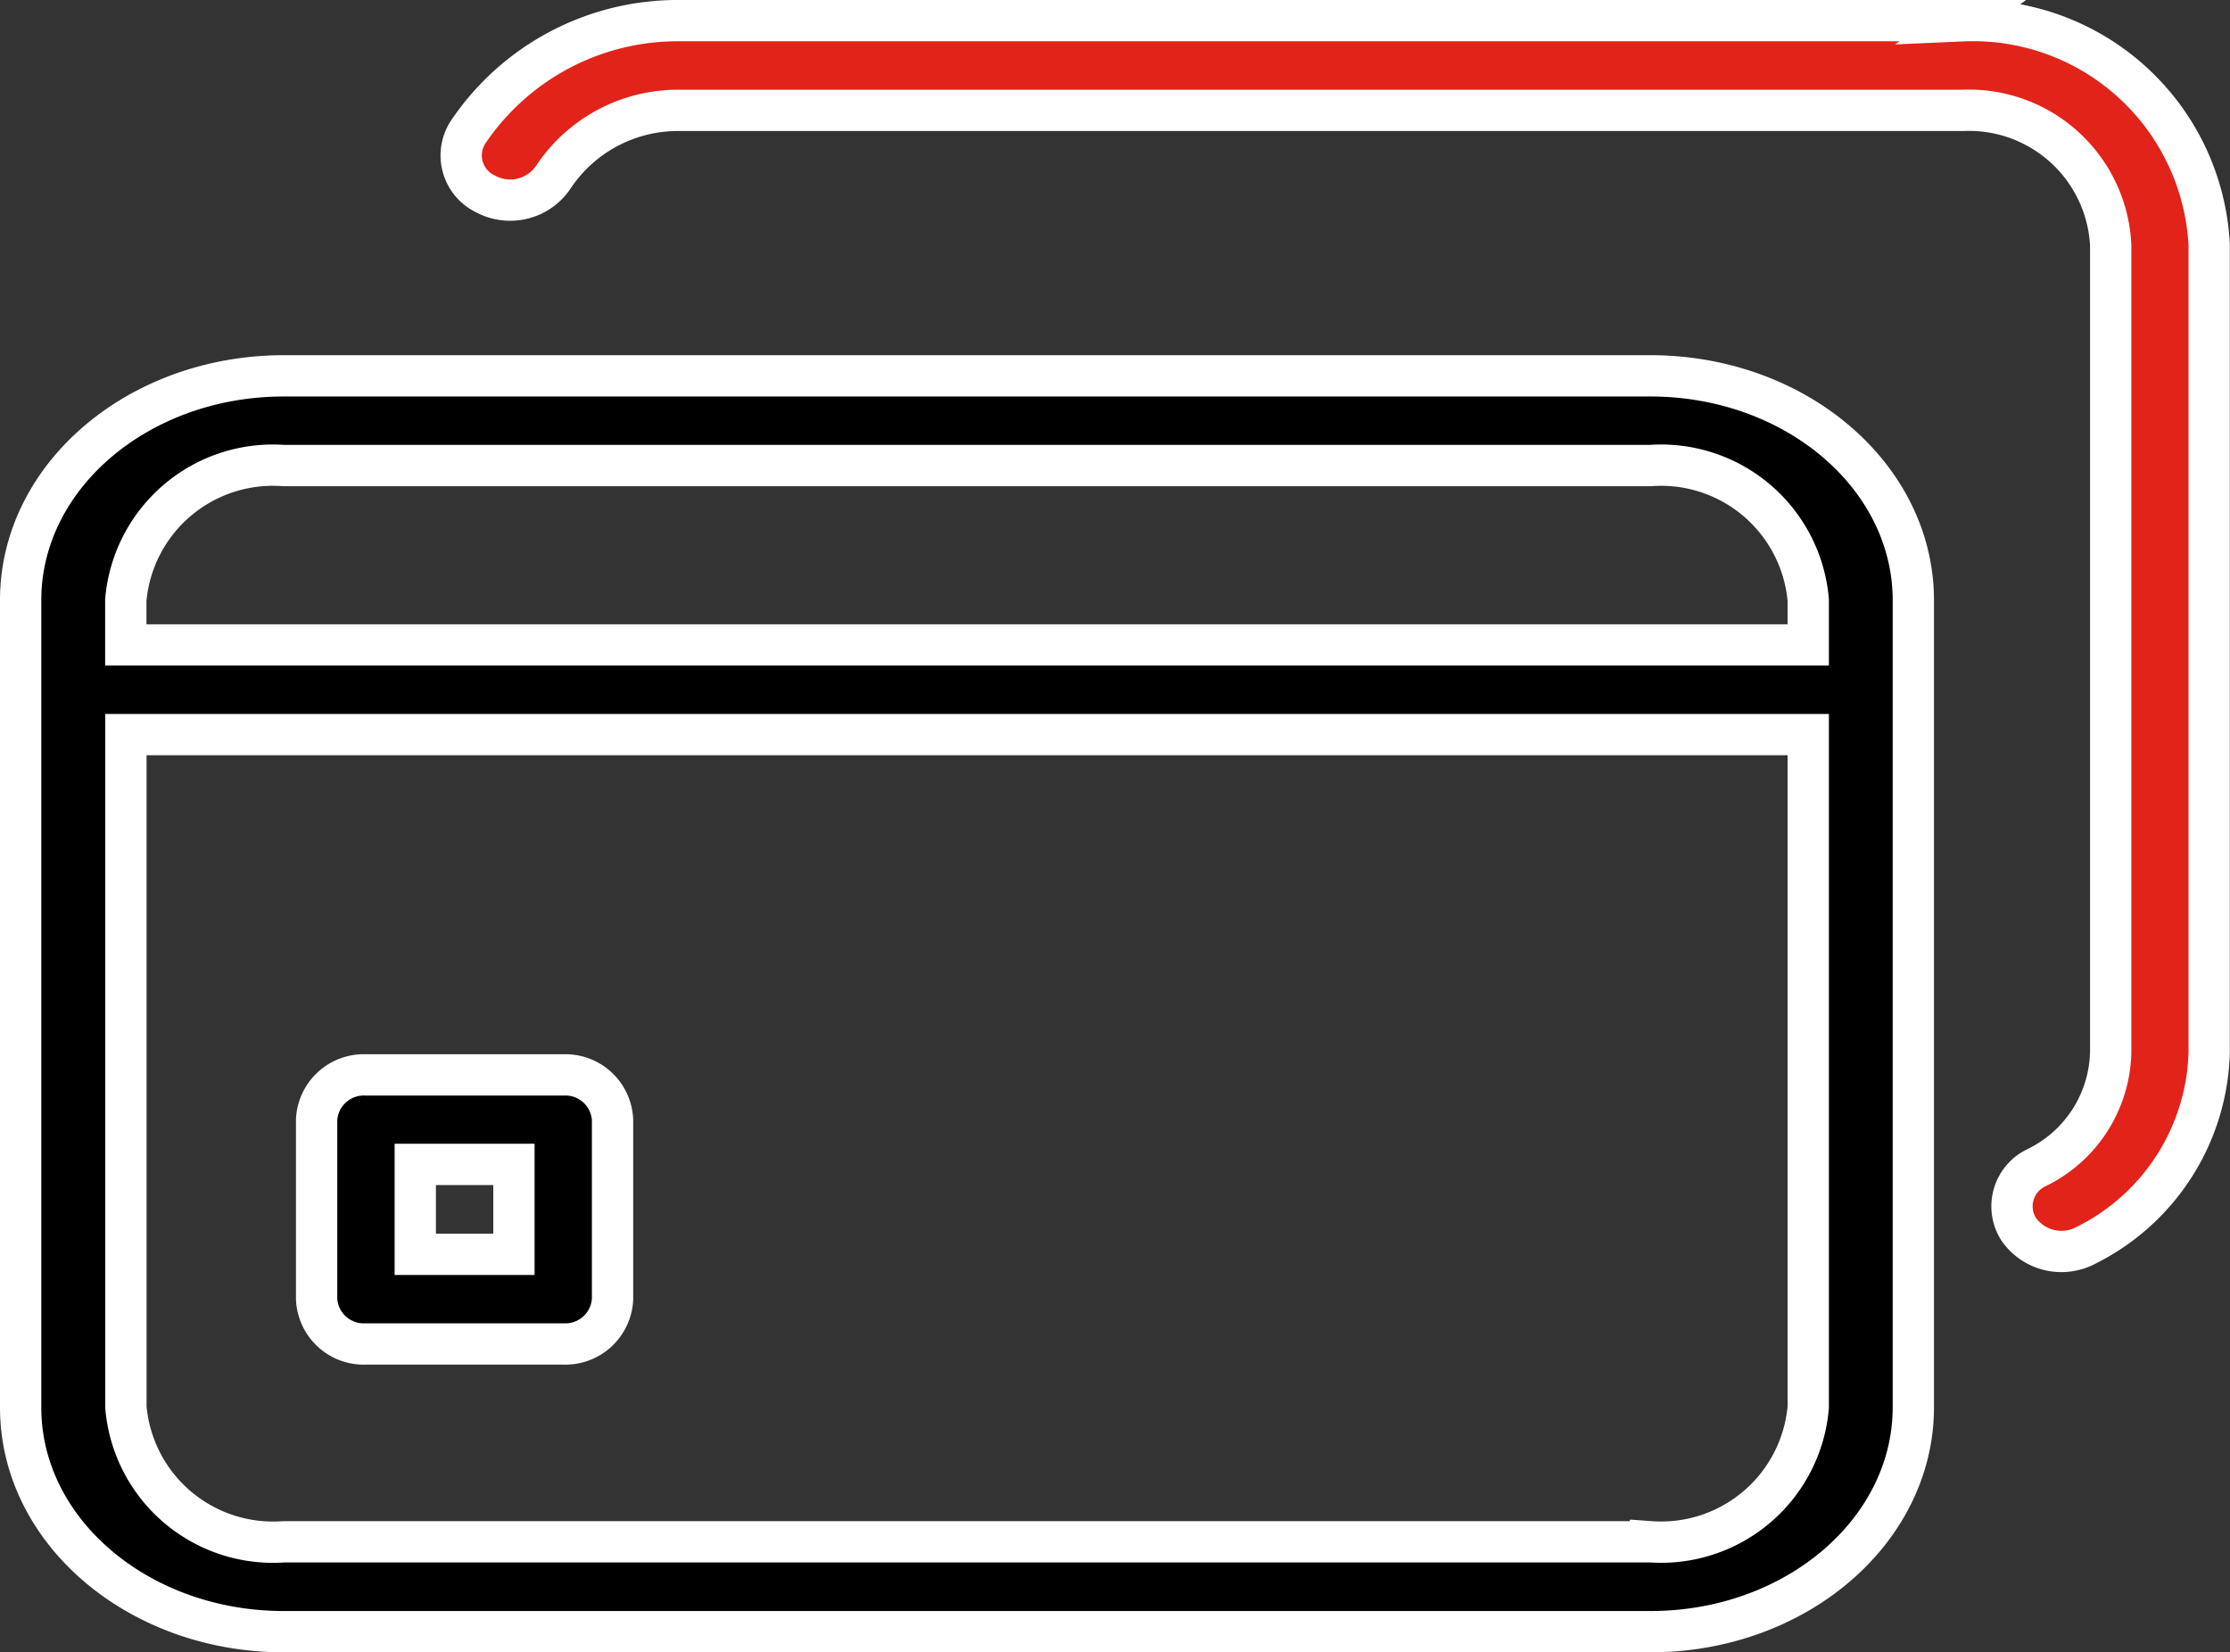 <svg xmlns="http://www.w3.org/2000/svg" width="54" height="40.008" viewBox="0 0 54 40.008">
  <rect x="0" y="0" width="54" height="40.008" fill="#333333" stroke="none"/>
  <g id="Group_17" data-name="Group 17" transform="translate(-679.5 -1307.5)">
    <g id="Group_13" data-name="Group 13" transform="translate(680 1308)">
      <g id="Group_7" data-name="Group 7">
        <path id="Path_32" data-name="Path 32" d="M71.468,138.667h-33.1C34.852,138.67,32,141.1,32,144.1v19.547c0,3,2.852,5.426,6.366,5.43h33.1c3.514,0,6.362-2.432,6.366-5.43V144.1C77.83,141.1,74.982,138.67,71.468,138.667Zm-33.1,2.172h33.1a3.576,3.576,0,0,1,3.819,3.258v1.086H34.546V144.1A3.576,3.576,0,0,1,38.366,140.839Zm33.1,26.062h-33.1a3.576,3.576,0,0,1-3.819-3.258V147.354H75.287v16.289A3.576,3.576,0,0,1,71.468,166.9Z" transform="translate(-32 -130.066)" stroke="#fff" stroke-miterlimit="10" stroke-width="1"/>
        <path id="Path_33" data-name="Path 33" d="M101.972,309.333H97.194A1.144,1.144,0,0,0,96,310.418h0v4.344a1.143,1.143,0,0,0,1.193,1.086h4.779a1.144,1.144,0,0,0,1.194-1.085h0v-4.344a1.143,1.143,0,0,0-1.193-1.086Zm-1.194,4.344H98.389V311.5h2.389Z" transform="translate(-88.833 -283.804)" stroke="#fff" stroke-miterlimit="10" stroke-width="1"/>
        <path id="Path_34" data-name="Path 34" d="M138.288,74.667H107.233a6.116,6.116,0,0,0-5.146,2.712,1.033,1.033,0,0,0,.43,1.484,1.261,1.261,0,0,0,1.632-.391,3.622,3.622,0,0,1,3.084-1.632h31.055a3.436,3.436,0,0,1,3.583,3.258V99.644a3.185,3.185,0,0,1-1.8,2.8,1.034,1.034,0,0,0-.43,1.486,1.263,1.263,0,0,0,1.634.391h0a5.377,5.377,0,0,0,2.981-4.68V80.1a5.726,5.726,0,0,0-5.972-5.43Z" transform="translate(-91.26 -74.667)" fill="#e2231a" stroke="#fff" stroke-miterlimit="10" stroke-width="1"/>
      </g>
    </g>
  </g>
</svg>
